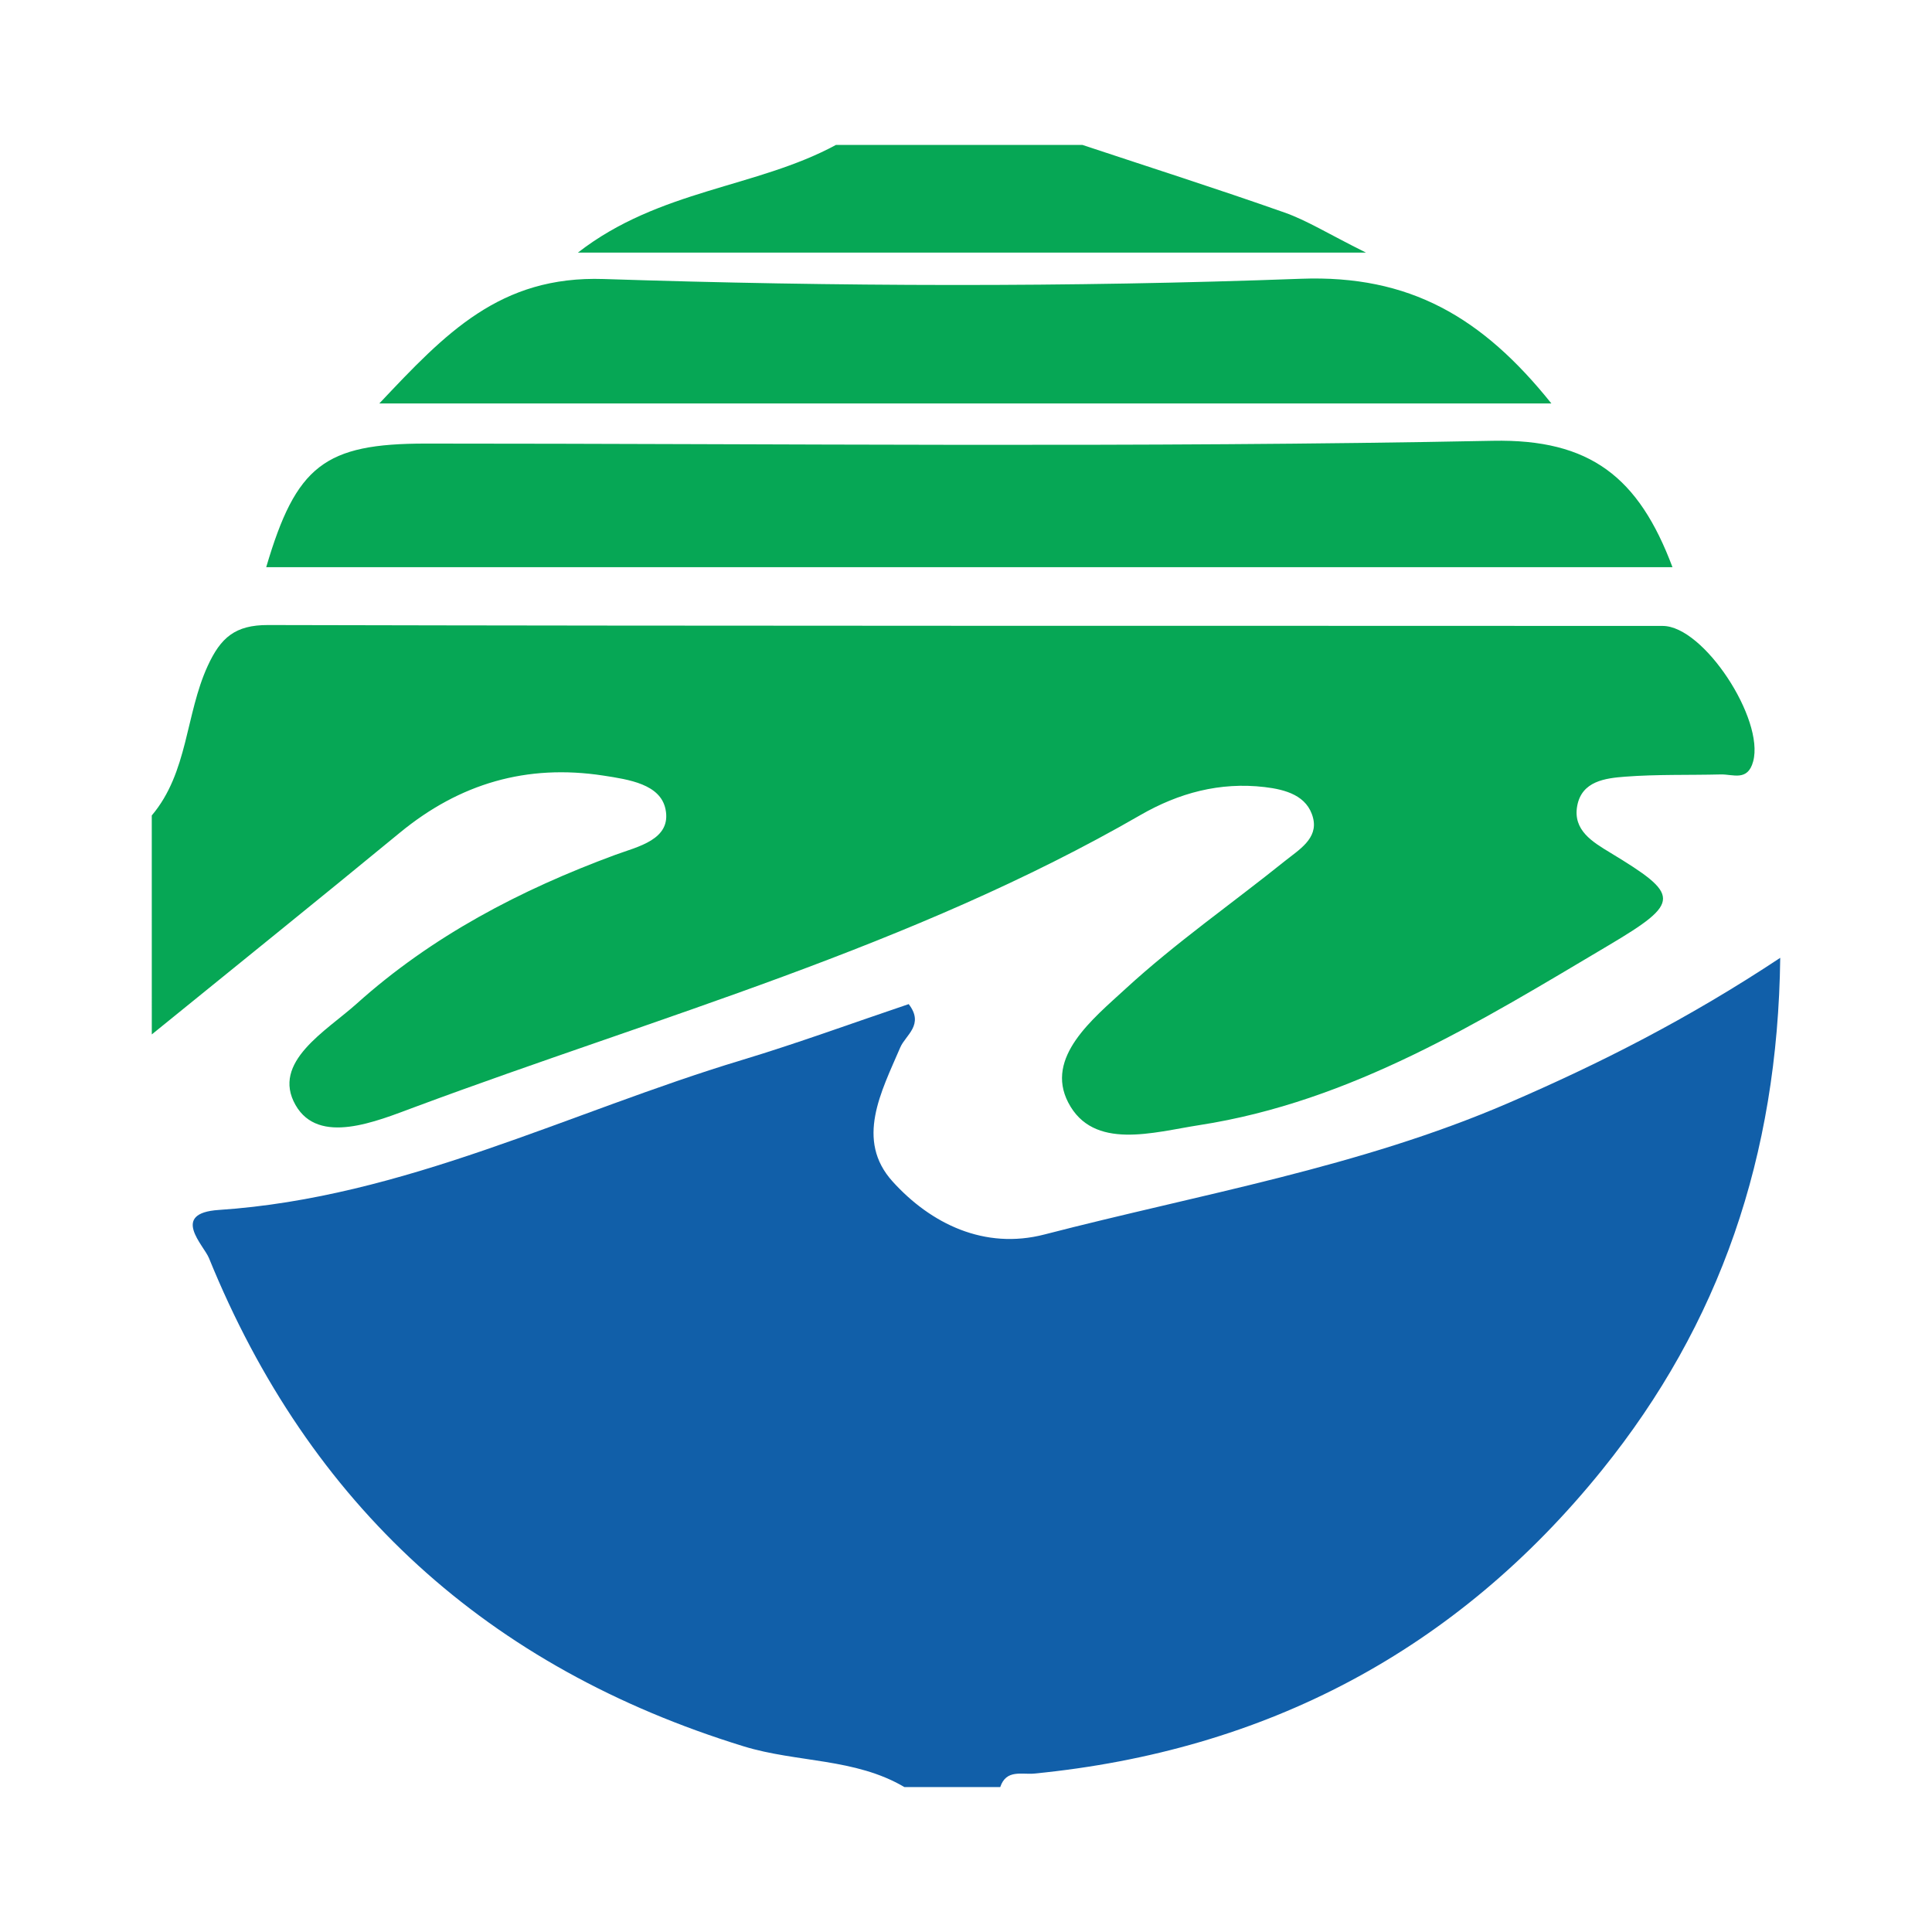 <?xml version="1.0" encoding="utf-8"?>
<!-- Generator: Adobe Illustrator 17.0.0, SVG Export Plug-In . SVG Version: 6.00 Build 0)  -->
<!DOCTYPE svg PUBLIC "-//W3C//DTD SVG 1.1//EN" "http://www.w3.org/Graphics/SVG/1.1/DTD/svg11.dtd">
<svg version="1.1" id="Layer_1" xmlns="http://www.w3.org/2000/svg" xmlns:xlink="http://www.w3.org/1999/xlink" x="0px" y="0px"
	 width="200px" height="200px" viewBox="0 0 200 200" enable-background="new 0 0 200 200" xml:space="preserve">

<g>
	<path fill="#115FA9" d="M93.628,185c-5.125-3.024-11.137-2.526-16.637-4.218c-26.482-8.148-44.946-24.952-55.362-50.55
		c-0.543-1.333-4.032-4.643,1.022-4.979c19.171-1.275,36.154-10.085,54.115-15.508c5.825-1.759,11.546-3.859,17.302-5.799
		c1.646,2.13-0.323,3.202-0.868,4.473c-1.972,4.601-4.688,9.599-0.79,13.9c3.955,4.364,9.499,7.083,15.72,5.472
		c16.095-4.168,32.571-6.944,47.996-13.597c9.471-4.086,18.619-8.716,28.163-15.04c-0.253,20.562-6.261,37.914-18.431,52.998
		c-15.105,18.723-34.835,29.096-58.78,31.447c-1.3,0.128-2.915-0.473-3.534,1.401C100.239,185,96.933,185,93.628,185z"/>
	<path fill="#06A755" d="M15.711,84.417c3.77-4.458,3.477-10.445,5.791-15.482c1.344-2.925,2.832-4.24,6.244-4.232
		c48.124,0.113,96.249,0.067,144.374,0.093c4.247,0.002,10.545,9.653,9.368,14.02c-0.568,2.11-2.09,1.321-3.352,1.353
		c-3.297,0.083-6.606-0.019-9.888,0.231c-2.059,0.157-4.505,0.451-4.977,3.03c-0.459,2.513,1.583,3.724,3.423,4.839
		c7.225,4.377,7.388,5.105-0.153,9.581c-13.35,7.922-26.635,16.185-42.382,18.621c-4.754,0.735-10.978,2.665-13.575-2.336
		c-2.438-4.695,2.578-8.691,5.908-11.754c5.185-4.769,11.02-8.829,16.527-13.254c1.428-1.148,3.449-2.313,2.91-4.447
		c-0.587-2.327-2.843-2.948-5.022-3.204c-4.619-0.542-8.878,0.606-12.861,2.903c-23.607,13.617-49.81,20.813-75.109,30.224
		c-4.017,1.494-9.939,3.985-12.338-0.201c-2.552-4.452,3.182-7.679,6.325-10.502c7.792-6.998,16.957-11.788,26.77-15.407
		c2.312-0.853,5.845-1.565,5.2-4.723c-0.531-2.596-3.781-3.074-6.424-3.481c-7.942-1.221-14.892,0.82-21.076,5.91
		c-8.519,7.012-17.117,13.927-25.681,20.884C15.711,99.528,15.711,91.972,15.711,84.417z"/>
	<path fill="#06A755" d="M112.044,15c6.981,2.318,13.99,4.555,20.926,7c2.322,0.818,4.457,2.167,8.431,4.147
		c-28.219,0-54.436,0-81.573,0c8.43-6.549,18.478-6.686,26.716-11.147C95.044,15,103.544,15,112.044,15z"/>
	<path fill="#06A755" d="M173.134,58.714c-48.916,0-97.23,0-145.576,0c3.097-10.523,6.049-12.795,16.516-12.795
		c36.82,0,73.648,0.443,110.453-0.289C164.634,45.429,169.641,49.406,173.134,58.714z"/>
	<path fill="#06A755" d="M160.6,41.767c-40.728,0-80.47,0-121.334,0c6.857-7.266,12.473-13.236,23.229-12.883
		c24.04,0.789,48.147,0.866,72.18-0.026C145.923,28.441,153.45,32.838,160.6,41.767z"/>
</g>
</svg>
